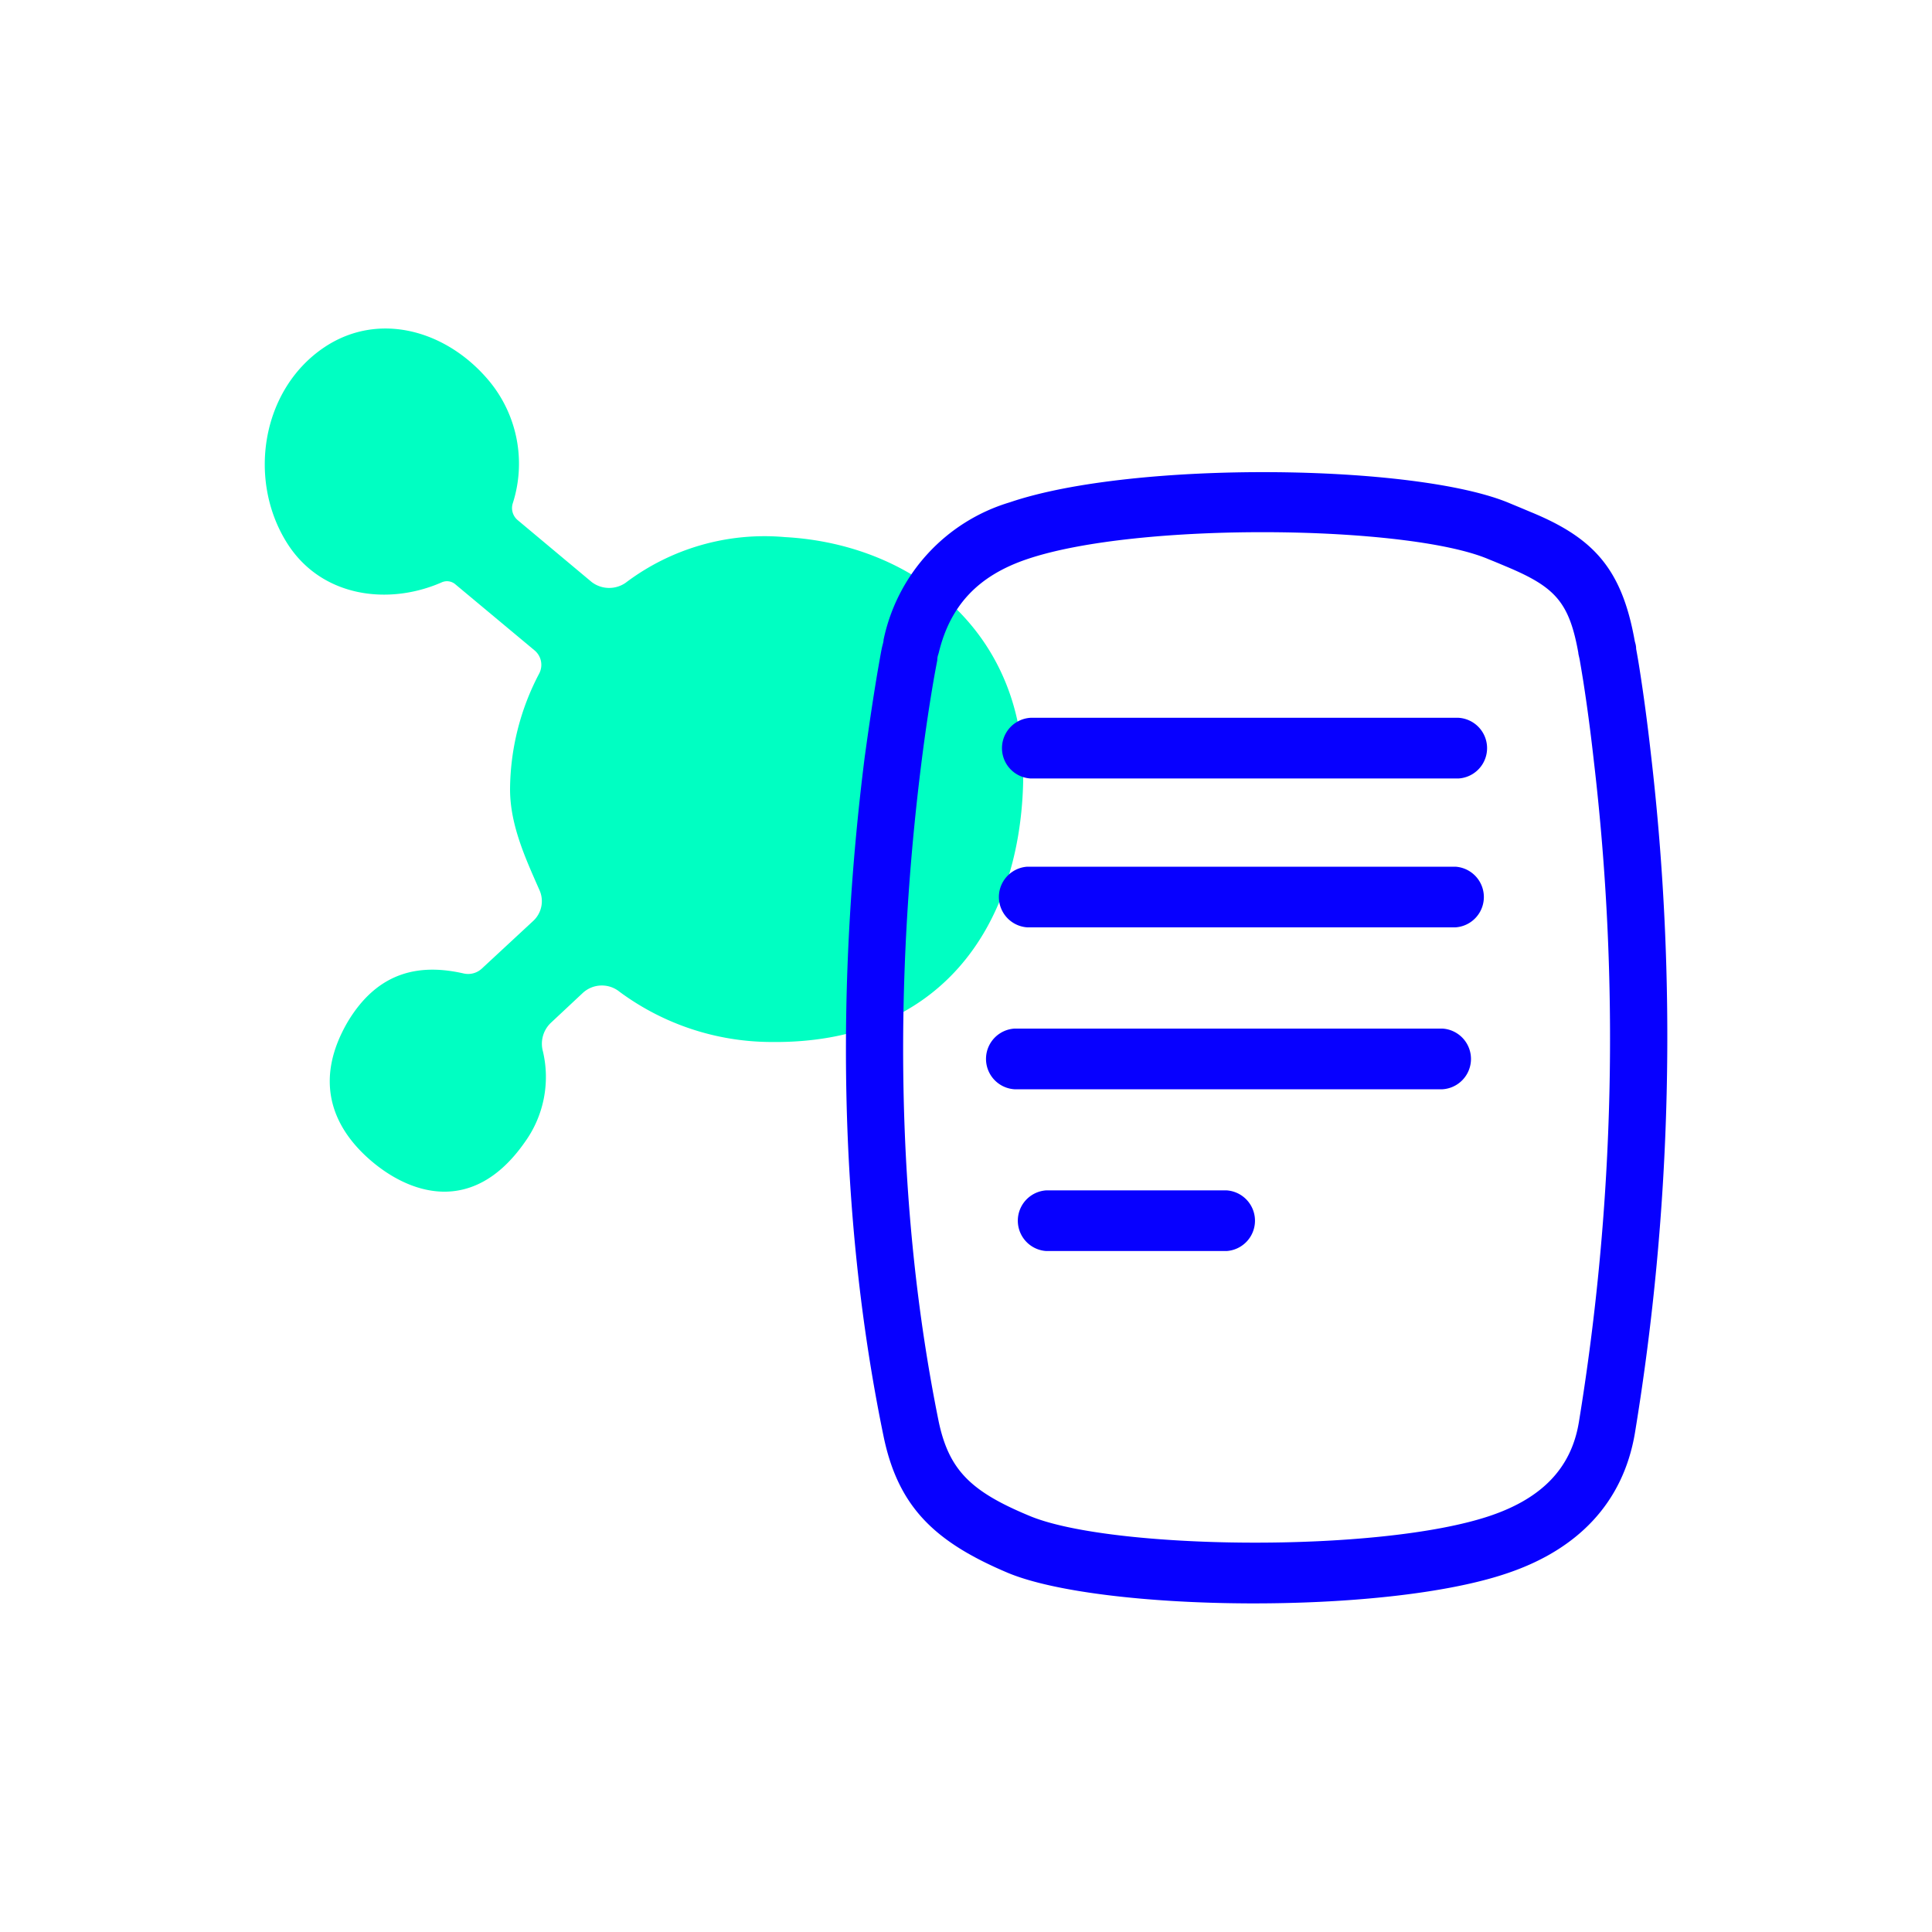 <svg id="bf4e9a9e-05ee-4df5-9b67-ea7252b3c08c" data-name="Capa 1" xmlns="http://www.w3.org/2000/svg" viewBox="0 0 150 150"><defs><style>.\34 c180d91-5e83-4938-957e-bb6e84a50d32{fill:#00ffc2;}.\33 e660f9d-3733-4ec6-a1eb-95c710cf18a1{fill:#0700ff;}</style></defs><title>logalty-iconos-como funciona-v3</title><path class="4c180d91-5e83-4938-957e-bb6e84a50d32" d="M60.94,41.7a17.88,17.88,0,0,0-12.37,3.55,2.24,2.24,0,0,1-2.63-.06l-5.75-4.81a1.22,1.22,0,0,1-.37-1.33,10.06,10.06,0,0,0-1.76-9.37c-3.26-4-8.63-5.59-12.92-2.69-4.85,3.29-5.93,10.28-2.86,15.16,2.65,4.22,7.86,4.88,12,3.07a1,1,0,0,1,1.09.16l6.15,5.13a1.46,1.46,0,0,1,.35,1.77,19.52,19.52,0,0,0-2.27,9c0,2.8,1.23,5.43,2.29,7.84a2.09,2.09,0,0,1-.48,2.37l-4,3.71a1.56,1.56,0,0,1-1.41.38c-3.34-.76-6.61-.23-9,3.75-2.57,4.4-1.35,8,1.66,10.66s8,4.51,12.07-1.29a8.64,8.64,0,0,0,1.42-7.08,2.24,2.24,0,0,1,.61-2.2l2.49-2.33A2.18,2.18,0,0,1,48.1,77a19.89,19.89,0,0,0,11.73,3.9C73,81.07,79.08,71.94,79.43,61,79.81,49.34,71.15,42.26,60.94,41.7Z"/><path class="3e660f9d-3733-4ec6-a1eb-95c710cf18a1" d="M79.76,72a2.36,2.36,0,0,1,0-4.71H113A2.36,2.36,0,0,1,113,72Z"/><path class="3e660f9d-3733-4ec6-a1eb-95c710cf18a1" d="M81.23,97.13a2.36,2.36,0,0,1,0-4.71h14a2.36,2.36,0,0,1,0,4.71Z"/><path class="3e660f9d-3733-4ec6-a1eb-95c710cf18a1" d="M78.76,84.57a2.36,2.36,0,0,1,0-4.71H112a2.36,2.36,0,0,1,0,4.71Z"/><path class="3e660f9d-3733-4ec6-a1eb-95c710cf18a1" d="M80,60.44a2.36,2.36,0,0,1,0-4.71h33.25a2.36,2.36,0,0,1,0,4.71Z"/><path class="3e660f9d-3733-4ec6-a1eb-95c710cf18a1" d="M128.17,58.49c-.27-2.4-.56-4.54-.85-6.39-.1-.66-.2-1.23-.29-1.72,0-.3-.09-.5-.11-.62-1-5.61-3.2-8-8.06-10l-.81-.34-.41-.17-.41-.17C110,36,88,35.73,78.4,39a14.16,14.16,0,0,0-9.8,10.67c0,.19-.09.41-.15.72-.1.51-.2,1.11-.32,1.79-.33,1.95-.66,4.17-1,6.64C65,75.74,65,94,68.58,111.42c1.13,5.59,4,8.3,9.68,10.7,7.22,3,29.26,3.31,38.84,0,5.4-1.84,8.91-5.44,9.83-10.83A189.57,189.57,0,0,0,128.17,58.49Zm-5.6,52c-.6,3.51-2.87,5.83-6.83,7.18-8.62,2.94-29.62,2.66-35.86,0-4.49-1.87-6.2-3.52-7-7.3-3.41-16.84-3.41-34.56-1.36-51,.3-2.4.62-4.54.94-6.41.11-.65.22-1.22.31-1.7,0-.29.09-.48.11-.56.89-3.7,3.07-6,6.84-7.28,8.63-2.94,29.62-2.66,35.86,0l.42.17.41.17.76.32c3.58,1.53,4.67,2.7,5.37,6.6,0,.11.06.29.11.56q.12.69.27,1.62c.28,1.79.56,3.86.82,6.18A184.81,184.81,0,0,1,122.57,110.5Z"/></svg>